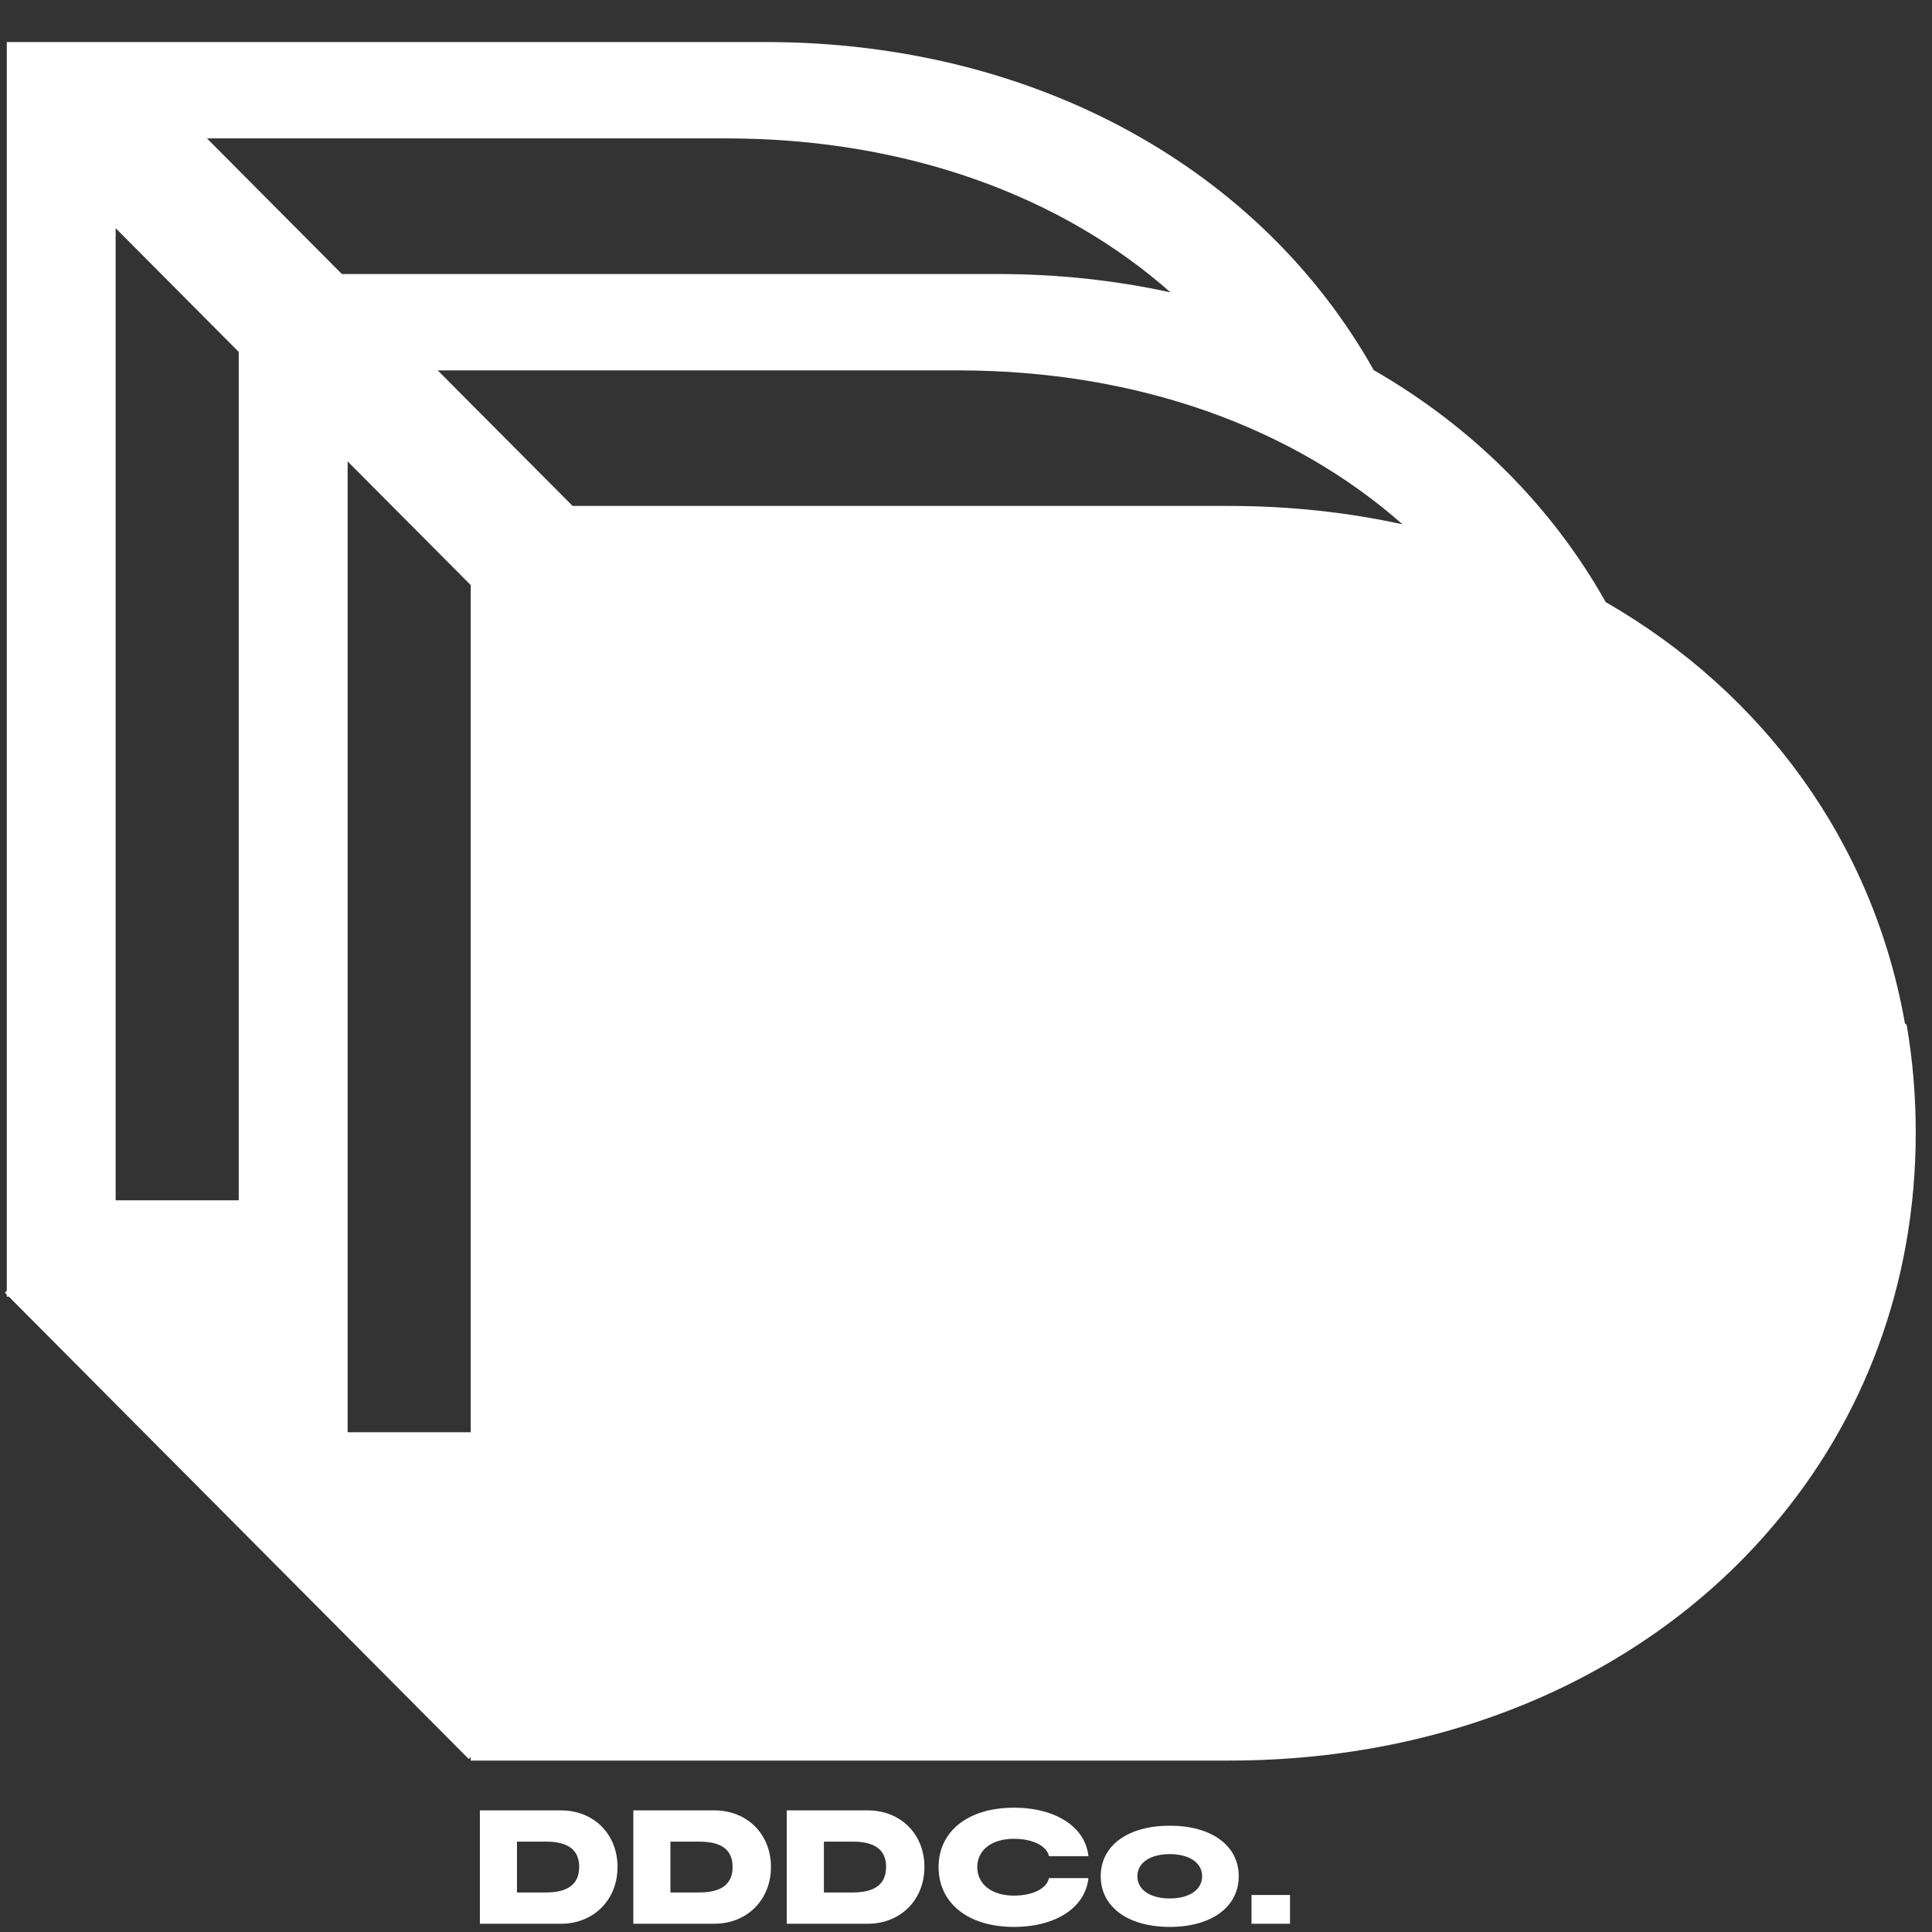 <svg xmlns="http://www.w3.org/2000/svg" width="41" height="41" viewBox="0 0 41 41" fill="none"><rect x="0" y="0" width="41" height="41" fill="#333333" stroke="none"/><path fill-rule="evenodd" clip-rule="evenodd" d="M0.144 27.392V0.892H16.24C22.02 0.892 26.779 3.626 29.152 7.854C31.243 9.058 32.934 10.745 34.075 12.777C37.424 14.706 39.748 17.873 40.425 21.714C40.43 21.719 40.434 21.724 40.439 21.729C40.447 21.738 40.456 21.747 40.464 21.756C40.59 22.493 40.655 23.255 40.655 24.038C40.655 27.259 39.542 30.135 37.627 32.381C35.019 35.46 30.907 37.362 26.085 37.362H9.989V37.289L9.948 37.329L0.188 27.517H0.144V27.473L0.104 27.433L0.144 27.392ZM26.085 10.737H12.152L9.289 7.86H20.329C24.148 7.86 27.441 9.075 29.762 11.126C29.775 11.129 29.788 11.132 29.8 11.135C28.623 10.874 27.38 10.737 26.085 10.737ZM9.989 12.416L7.377 9.791V30.395H9.989V12.416ZM21.162 5.815H7.255L4.392 2.937H15.407C19.225 2.937 22.519 4.153 24.839 6.204C23.674 5.949 22.443 5.815 21.162 5.815ZM5.066 7.468L2.454 4.842V25.472H5.066V7.468Z" fill="white"></path><path d="M26.559 40.825V40.215H27.376V40.825H26.559Z" fill="white"></path><path d="M24.824 40.892C23.939 40.892 23.359 40.469 23.359 39.816C23.359 39.163 23.939 38.744 24.824 38.744C25.708 38.744 26.288 39.163 26.288 39.816C26.288 40.469 25.708 40.892 24.824 40.892ZM24.137 39.816C24.137 40.104 24.408 40.288 24.824 40.288C25.239 40.288 25.511 40.104 25.511 39.816C25.511 39.531 25.239 39.347 24.824 39.347C24.408 39.347 24.137 39.531 24.137 39.816Z" fill="white"></path><path d="M21.516 40.892C20.551 40.892 19.918 40.392 19.918 39.622C19.918 38.858 20.551 38.362 21.516 38.362C22.408 38.362 23.034 38.774 23.098 39.391H22.26C22.22 39.183 21.932 39.022 21.516 39.022C21.044 39.022 20.739 39.263 20.739 39.622C20.739 39.984 21.044 40.228 21.516 40.228C21.932 40.228 22.22 40.067 22.26 39.856H23.098C23.034 40.48 22.408 40.892 21.516 40.892Z" fill="white"></path><path d="M16.696 40.825V38.419H18.415C19.112 38.419 19.618 38.922 19.618 39.619C19.618 40.316 19.112 40.825 18.415 40.825H16.696ZM17.484 40.161H18.097C18.573 40.161 18.804 39.98 18.804 39.619C18.804 39.26 18.573 39.082 18.097 39.082H17.484V40.161Z" fill="white"></path><path d="M13.44 40.825V38.419H15.158C15.855 38.419 16.361 38.922 16.361 39.619C16.361 40.316 15.855 40.825 15.158 40.825H13.44ZM14.227 40.161H14.84C15.316 40.161 15.547 39.98 15.547 39.619C15.547 39.26 15.316 39.082 14.84 39.082H14.227V40.161Z" fill="white"></path><path d="M10.184 40.825V38.419H11.903C12.6 38.419 13.105 38.922 13.105 39.619C13.105 40.316 12.6 40.825 11.903 40.825H10.184ZM10.971 40.161H11.584C12.06 40.161 12.291 39.98 12.291 39.619C12.291 39.26 12.06 39.082 11.584 39.082H10.971V40.161Z" fill="white"></path></svg>